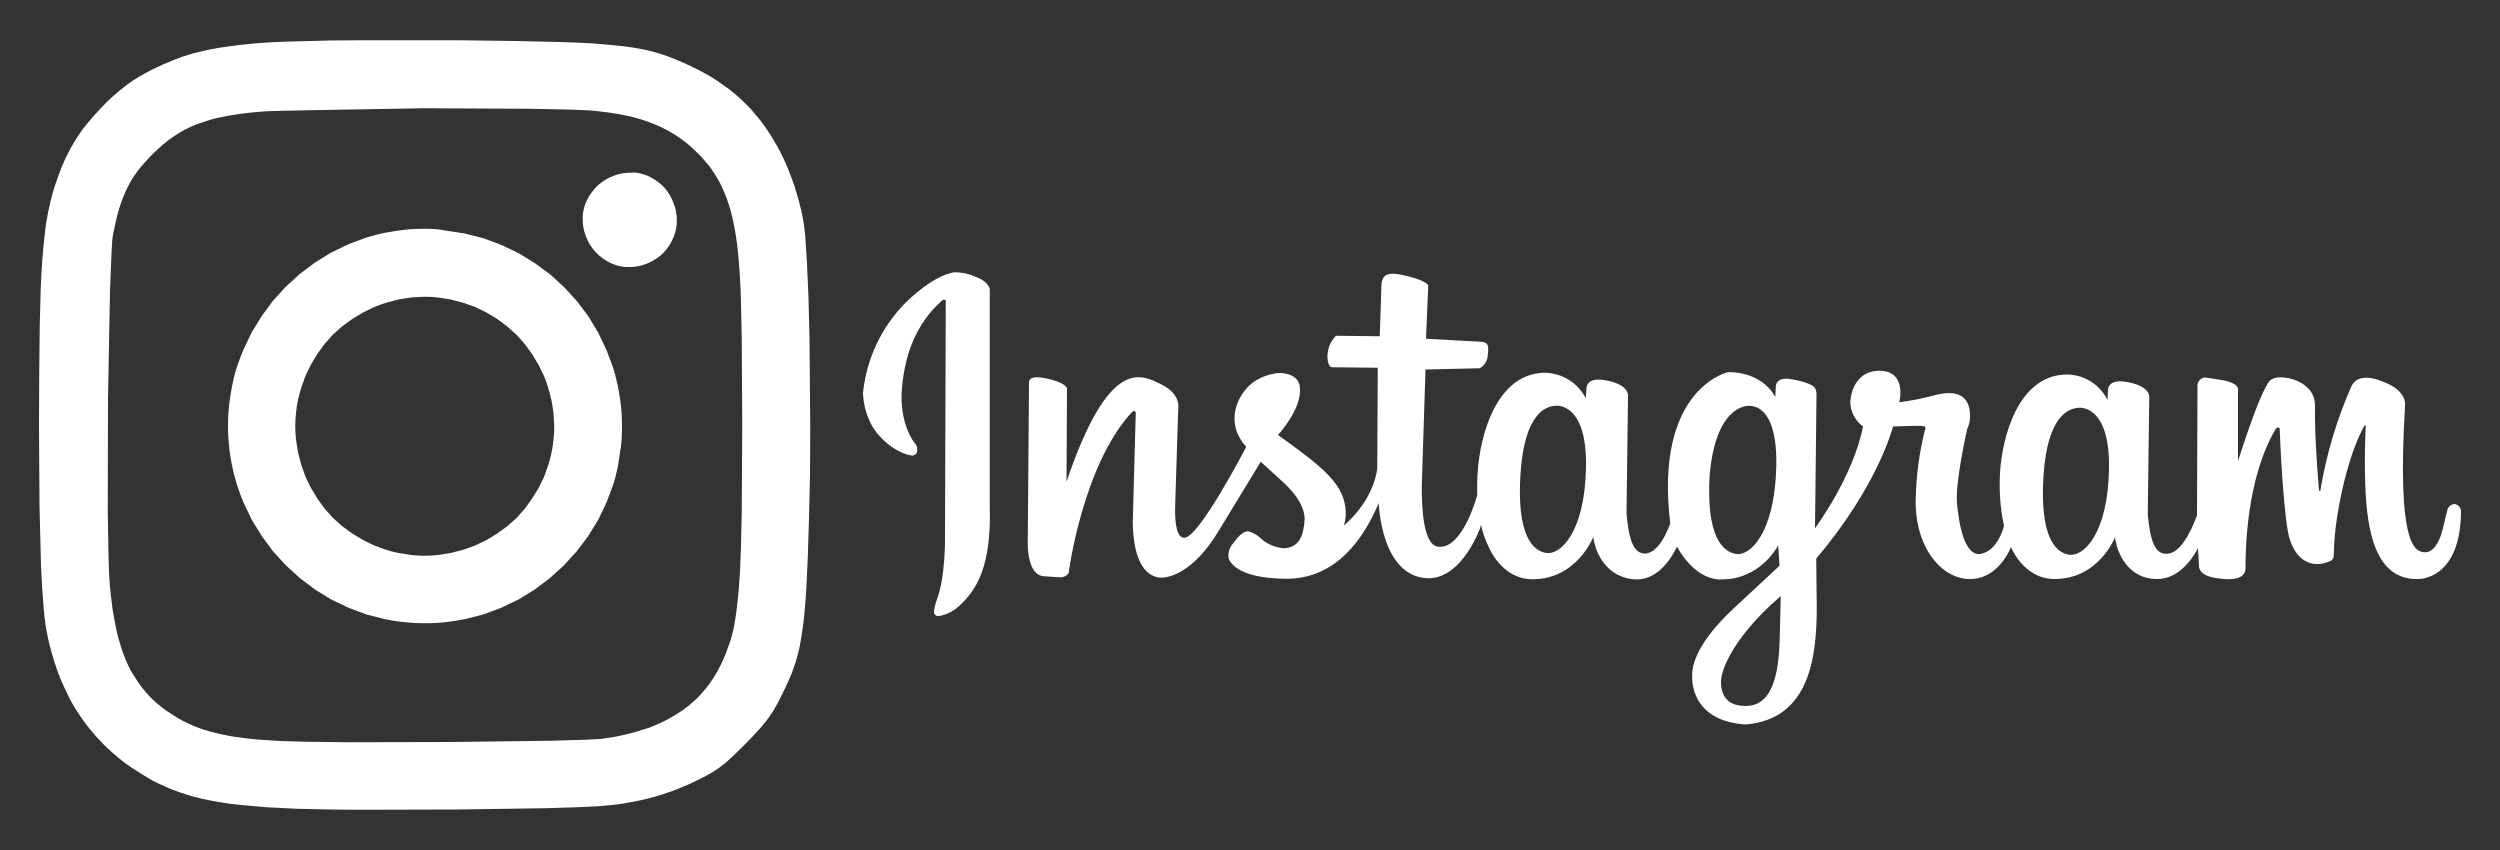 <?xml version="1.0" encoding="utf-8"?>

<svg version="1.1" id="Layer_1" xmlns="http://www.w3.org/2000/svg" xmlns:xlink="http://www.w3.org/1999/xlink" x="0px" y="0px"
	 viewBox="0 330 1000 340" enable-background="new 0 0 1000 1000" xml:space="preserve">
	<rect x="0" y="330" width="1000" height="340" fill="#333333" stroke="none"/>
	<path fill="#ffffff" d="M362.2,451.1c12.1-11.8,19.6-12.2,19.6-12.2c2.8,0,5.5,0.5,8.1,1.7c5.7,1.9,6,5.1,6,5.1v86.8
		c0.7,24.3-5.3,33.6-12.5,40.1c-2.2,2-4.9,3.3-7.8,3.8c-0.8,0.2-1.7-0.3-1.9-1.1c0,0,0,0,0,0c0-0.1-0.1-0.2-0.1-0.4
		c0.1-1.7,0.5-3.3,1.1-4.9c3.6-9.4,3.3-25.5,3.3-25.5l0.3-93.5c0,0,0.3-1.7-1.2-1c-14.2,12.2-16,29.5-16.5,37.9
		c-0.2,12.6,5.1,19.1,5.1,19.1c0.8,0.8,1.3,1.9,1.2,3c0.1,1.1-0.7,2.1-1.8,2.2h-0.3c-5.4-0.5-13.9-6.6-17-13.9
		c-1.6-3.5-2.5-7.4-2.6-11.2c1.4-13.6,7.4-26.3,17-36L362.2,451.1z M984.4,534.1c0,27.9-16.9,27.5-16.9,27.5
		c-16.1,0.6-20.2-16.4-21.2-33.7c-0.8-13,0-27.5,0-27.5s0-0.7-0.6,0c-5.4,9.7-9,24.6-10.8,36c-0.8,5.1-1.3,10.2-1.4,15.3
		c0.2,1-0.3,2-1.1,2.6c-8.8,4-14.3-1.7-16.3-8.1c-2.6-6-4.2-42.3-4.2-44.2c0-1.9-1.5-0.6-1.5-0.6c-12.1,20.1-12.2,49.9-12.2,55.9
		c0,6-10.2,4.1-10.2,4.1c-8.8-0.7-8.4-4.9-8.4-4.9l-0.4-7.2c-3,5.6-8.7,12.8-17.3,12.3c-13.1-0.8-15.7-14.4-15.9-16.7
		c0,0-6.5,16.9-24.5,16.7c-12.2-0.2-17.1-12.8-17.1-12.8s-4.9,13.2-16.9,12.8c-12-0.4-21.9-14.3-21.2-32.3c0.2-9.1,1.4-18.2,3.6-27
		c0,0,1-1.7-0.7-1.9c-1.6-0.2-12,0.2-12,0.2s-5.8,23.5-30.7,52.8l0.2,19.3c0,19.2-2.4,45-28.5,47.1c-22.5-1.5-21.3-18.9-21.3-18.9
		c-0.5-5.1,2.7-14.5,16.1-27.1l18.8-17.5l-0.5-8.1c-8.6,14.3-21.8,13.5-21.8,13.5s-10.2,2.1-18.7-13c-2.5,5.1-8.2,14-17.6,13
		c-13.1-1.5-15.7-14.5-15.9-16.9c0,0-6.6,17.1-24.6,16.9c-12.2-0.2-17.2-12.9-17.2-12.9c-1.4-2.8-2.4-5.7-3.1-8.8l-0.5,1.6
		c-2.8,7.1-9.7,19.5-20.2,19.7c-19.4,0-20.2-30.1-20.2-30.1c-5.7,13.5-16.6,30.4-37.1,30.3c-20.4-0.1-23-7.5-23-8.6
		c-0.2-2.1,0.5-4.1,1.9-5.6c2.4-3.4,4.3-4.8,6-4.8c1.7,0.5,3.3,1.3,4.6,2.5c2.6,2.5,6,4,9.6,4.3c6.4-0.2,7.8-5.4,8.3-10.7
		s-3.3-10.9-8.4-15.6l-9.1-8.3l-17.1,28.1c-9.9,16.2-19.8,18.7-23.6,18.2c-5.2-0.7-10.2-6.1-10.5-21.8l1.2-43.9
		c0-1.4-1.3-0.7-1.3-0.7c-19.6,20.8-25.5,63.7-25.5,64.5c-0.7,1.2-2.1,1.9-3.5,1.8c-1.8,0,0.6,0-6.4-0.4c-7-0.4-6.5-13.5-6.5-13.5
		l0.5-63.9c0-2.1,2.1-3,8.8-1.3c6.7,1.8,6.4,3.8,6.4,3.8l-0.2,37.1c17.2-50.7,30.1-42.8,38-38.9c7.9,3.9,6.7,9.5,6.7,9.5l-1.2,37.7
		c-0.4,9.8,1,13.7,3.3,14.1c5.6,1.3,25.1-36.4,25.1-36.4c-8.7-9.4-3.9-20.8,2.8-25.8c3-2.1,6.6-3.4,10.2-3.7c0,0,8.8-0.5,8.5,6.9
		c0.2,8.1-8.8,17.9-8.8,17.9c17.4,12.4,25.5,19,26.9,28.6c0.4,2.5,0.2,5.1-0.5,7.6c12.4-10.8,13.3-22.8,13.3-22.8l0.2-40.3
		l-18.4-0.2c0,0-1.4,0-1.7-3.5c-0.2-3.4,1-6.7,3.4-9.1l17.5,0.2l0.7-21.1c0.6-4.2,3.3-4.8,11-2.8c7.7,2,7.7,3.7,7.7,3.7l-0.9,21.2
		l21.9,1.2c2.6,0.2,3.4,0.9,2.8,5.2c0,2.2-1.2,4.3-3.2,5.4l-21.7,0.5l-1.5,46.8c0,7.2,0.3,24.3,7.1,24.1
		c9.5,0.5,15.1-20.7,15.1-20.7v-0.2c-0.1-3.9,0-7.8,0.4-11.7c1.8-17,9.5-37,26.8-37c6.9,0.2,13.1,4.1,16.2,10.2l0.3-3.8
		c0,0-0.4-4.6,6.9-3.5c7.3,1.1,9.8,4,9.7,6.4l-0.6,47.2c1,10.2,2.7,16.2,7.9,15.8c4.5-0.7,7.7-6.8,9.6-12c-6.5-53.9,23-60.5,23-60.5
		s13.1-0.9,19,9.9l0.2-3.6c0,0-0.6-4.8,6.3-3.5c2,0.3,4,0.8,6,1.5c3.1,1.1,4,1.9,4,4.8l-0.6,53.3c0,0,15.3-20.6,19.2-40.7
		c-3.1-2.3-5-5.9-5.1-9.7c0.4-5.7,3.3-12.6,11.7-12.6c8.5,0,9.1,7.5,7.9,12.6c4.5-0.6,8.9-1.4,13.3-2.6c6.2-1.7,14.4-2.5,15,7.1
		c0.2,2.1-0.2,4.2-1.1,6.1c0,0-4.9,21.3-4.1,29.9s3.1,21.6,9.8,20.1c6.7-1.5,9-11.1,9-11.1c-1.7-7.9-2.1-15.9-1.4-23.9
		c1.8-16.9,9.3-36.7,26.7-36.7c6.9,0.1,13.1,4.1,16.1,10.2l0.2-3.8c0,0-0.4-4.6,6.9-3.5c7.3,1.1,9.8,4,9.6,6.3l-0.6,46.8
		c1,10.2,2.7,16.1,7.9,15.7c5.2-0.4,9.2-8.5,11.8-15.3v-2.5l0.2-49.7c0.1-1.6,1.4-2.9,3-3l6,0.9c8.4,1.2,7.2,4.4,7.2,4.4v28.1
		c6.2-19.1,9.2-26.4,12-31.2c2.4-4.1,10.2-1.4,10.2-1.4s8.5,2.3,8.6,10.2c-0.3,13,1.6,34.1,1.6,34.1s0.3,0.4,0.5,0.3
		c0.1-0.1,0.1-0.3,0.1-0.5c2.4-14.4,6.6-28.4,12.5-41.7c3.1-5.8,12-1.7,12-1.7c10.7,3.7,9.3,10,9.3,10c-3.2,54.5,3.6,58,7.6,58.4
		c4,0.4,6.1-4.8,6.9-7.2s1.9-7.8,2.5-9.9c0.4-1.2,1.5-2.1,2.8-2.2c1.3,0.2,2.4,1.2,2.6,2.6L984.4,534.1z M622.4,492.3
		c-3.7,0.1-12.6,2.5-14.2,27.2s4.9,30.9,10.4,31.7s15.3-8.1,15.8-34.2C634.9,490.7,622.4,492.3,622.4,492.3z M699.5,492.3
		c-3.8,0.1-13.4,3.5-15.6,27.2c-1.6,24.9,5.1,31.3,10.6,32.1c5.5,0.8,15.3-8.2,16-34.7c0.7-26.5-11-24.5-11-24.5V492.3z
		 M712.2,568.5c-21.8,18.8-23.6,32.2-23.6,32.2s-2.2,11,8.3,11.6c12.6,1.3,14.7-14,15-27.4l0.4-16.2L712.2,568.5z M831.6,493.1
		c-3.8,0.2-12.6,2.6-14.2,27.2c-1.6,24.6,4.9,30.9,10.4,31.6s15.3-8.1,15.8-34.2C844.1,491.6,831.6,493.1,831.6,493.1z"/>
	<path fill="#ffffff" d="M169.9,421.5c-2.7,0-5.4,0.1-8,0.4c-2.6,0.3-5.2,0.7-7.8,1.2c-2.6,0.5-5.1,1.2-7.5,1.9l-7.3,2.7l-6.8,3.3
		l-6.5,4l-6.1,4.6l-5.6,5.1l-5.1,5.6l-4.5,6.1l-4,6.5l-3.3,6.9c-1,2.4-1.9,4.8-2.7,7.2c-0.8,2.5-1.4,5-1.9,7.5
		c-0.5,2.6-0.9,5.2-1.2,7.8c-0.8,8-0.4,16,1.2,23.9c1,5.1,2.6,10,4.6,14.8l3.3,6.9l4,6.5l4.5,6.1l5.1,5.6l5.6,5.1l6.1,4.6l6.5,4
		l6.9,3.3l7.2,2.7l7.5,1.9c7.9,1.6,15.9,2,23.9,1.2c2.6-0.3,5.2-0.7,7.8-1.2l7.5-1.9l7.2-2.7l6.9-3.3l6.5-4l6.1-4.6l5.6-5.1l5.1-5.6
		l4.6-6.1l4-6.5l3.3-6.9l2.7-7.2c0.8-2.5,1.4-5,1.9-7.5l1.2-7.8c0.3-2.6,0.4-5.3,0.4-8s-0.1-5.4-0.4-8c-0.3-2.6-0.7-5.2-1.2-7.8
		c-0.5-2.5-1.2-5.1-1.9-7.5l-2.7-7.2l-3.3-6.9l-3.9-6.5l-4.6-6.1l-5.1-5.6l-5.6-5.1l-6.1-4.5l-6.5-4l-6.9-3.3l-7.2-2.7l-7.5-1.9
		l-7.8-1.2C175.2,421.6,172.6,421.5,169.9,421.5L169.9,421.5z M169.9,448.7c1.8,0,3.5,0.1,5.3,0.3l5.1,0.8l5,1.3l4.8,1.7l4.5,2.2
		l4.3,2.6l4,3l3.7,3.3l3.3,3.7l2.9,4l2.6,4.3l2.2,4.5c0.6,1.5,1.2,3.1,1.7,4.8c0.5,1.6,0.9,3.3,1.3,5c0.3,1.7,0.6,3.4,0.8,5.1
		l0.3,5.3c0,1.8-0.1,3.6-0.3,5.3c-0.2,1.8-0.4,3.5-0.8,5.1c-0.3,1.7-0.8,3.3-1.3,5l-1.7,4.8l-2.2,4.5l-2.6,4.2l-2.9,4l-3.3,3.7
		l-3.7,3.3l-4,2.9l-4.3,2.6l-4.5,2.2l-4.8,1.7l-5,1.3l-5.2,0.8c-1.8,0.2-3.5,0.3-5.3,0.3c-1.8,0-3.5-0.1-5.3-0.3l-5.1-0.8
		c-1.7-0.3-3.3-0.8-5-1.3l-4.7-1.7l-4.5-2.2l-4.3-2.6l-4-2.9l-3.7-3.3l-3.3-3.7l-2.9-4l-2.6-4.3l-2.2-4.5l-1.7-4.8l-1.3-5l-0.8-5.1
		c-0.2-1.8-0.3-3.5-0.3-5.3c0-1.8,0.1-3.5,0.3-5.3c0.2-1.8,0.4-3.5,0.8-5.1c0.3-1.7,0.8-3.3,1.3-5l1.7-4.8l2.2-4.5l2.6-4.3l2.9-4
		l3.3-3.7l3.7-3.3l4-2.9l4.3-2.6l4.5-2.2c1.6-0.6,3.1-1.2,4.7-1.7l5-1.3c1.7-0.3,3.4-0.6,5.1-0.8
		C166.2,448.8,168.1,448.8,169.9,448.7L169.9,448.7z"/>
	<path fill="#ffffff" d="M251.9,399.1c-0.6,0-1.2,0-1.9,0.1c-0.6,0.1-1.2,0.2-1.8,0.3c-0.6,0.1-1.2,0.3-1.8,0.5
		c-0.6,0.2-1.2,0.4-1.8,0.7c-0.6,0.2-1.1,0.5-1.7,0.8c-0.6,0.3-1.1,0.6-1.6,1s-1,0.7-1.5,1.1s-1,0.8-1.4,1.3
		c-0.4,0.4-0.8,0.9-1.2,1.4s-0.8,1-1.1,1.5c-0.4,0.5-0.7,1.1-1,1.6c-0.3,0.6-0.5,1.1-0.8,1.7s-0.4,1.2-0.6,1.8
		c-0.2,0.6-0.3,1.2-0.4,1.8s-0.2,1.2-0.2,1.9c0,0.4,0,0.9,0,1.3c0,1.3,0.1,2.5,0.4,3.8c0.1,0.6,0.3,1.2,0.5,1.8
		c0.2,0.6,0.4,1.2,0.7,1.8c0.2,0.6,0.5,1.2,0.8,1.7c0.3,0.6,0.6,1.1,1,1.6c0.4,0.5,0.7,1,1.1,1.5c0.4,0.5,0.8,1,1.3,1.4
		c0.4,0.4,0.9,0.9,1.4,1.2c0.5,0.4,1,0.8,1.5,1.1c0.5,0.4,1.1,0.7,1.6,1c0.6,0.3,1.1,0.5,1.7,0.8c0.6,0.2,1.2,0.4,1.8,0.6
		c0.6,0.2,1.2,0.3,1.8,0.4c0.6,0.1,1.2,0.2,1.9,0.2c0.4,0,0.9,0,1.3,0c0.6,0,1.3,0,1.9-0.1c0.6-0.1,1.2-0.2,1.9-0.3
		c0.6-0.1,1.2-0.3,1.8-0.5c0.6-0.2,1.2-0.4,1.8-0.7c1.2-0.5,2.3-1.1,3.3-1.8c0.5-0.4,1-0.7,1.5-1.1c0.5-0.4,0.9-0.8,1.4-1.3
		c0.4-0.5,0.8-0.9,1.2-1.4c0.8-1,1.5-2.1,2-3.2c0.3-0.6,0.5-1.1,0.8-1.7c0.2-0.6,0.4-1.2,0.6-1.8c0.2-0.6,0.3-1.2,0.4-1.8
		c0.1-0.6,0.2-1.2,0.2-1.9c0-0.4,0-0.9,0-1.3c0-0.6,0-1.3-0.1-1.9c-0.1-0.6-0.2-1.3-0.3-1.9c-0.1-0.6-0.3-1.3-0.5-1.8
		c-0.6-1.8-1.4-3.5-2.4-5.1c-0.4-0.5-0.7-1-1.1-1.5c-0.4-0.5-0.8-1-1.3-1.4c-0.4-0.4-0.9-0.9-1.4-1.2s-1-0.8-1.5-1.1
		c-0.6-0.3-1.1-0.7-1.6-1c-0.6-0.3-1.1-0.5-1.7-0.8c-0.6-0.2-1.2-0.4-1.8-0.6c-0.6-0.2-1.2-0.3-1.8-0.4c-0.6-0.1-1.2-0.2-1.9-0.2
		C252.8,399.1,252.4,399.1,251.9,399.1L251.9,399.1z"/>
	<path fill="#ffffff" d="M154.9,346.1c-8.6,0-16.2,0-23.1,0.1l-18.5,0.5c-5.5,0.2-10.3,0.5-14.6,1c-2.2,0.2-4.2,0.4-6.1,0.7
		s-3.7,0.5-5.5,0.8s-3.4,0.6-5,1c-1.6,0.4-3.1,0.7-4.6,1.1s-2.8,0.8-4.3,1.3c-1.4,0.5-2.7,1-4,1.5c-2.7,1.1-5.2,2.2-7.9,3.5
		c-2,1-3.9,2.1-5.7,3.1c-1.8,1.1-3.5,2.2-5.2,3.5c-1.7,1.3-3.4,2.7-5,4.1c-1.6,1.4-3.4,3.2-5.1,5c-2.2,2.3-4.1,4.5-5.8,6.6
		c-0.9,1.1-1.7,2.1-2.4,3.2c-0.7,1.1-1.5,2.1-2.1,3.2c-0.7,1.1-1.3,2.2-1.9,3.3s-1.2,2.3-1.8,3.5c-1.1,2.4-2.2,5-3.2,7.9
		c-0.8,2.1-1.5,4.3-2.1,6.5c-0.6,2.2-1.2,4.6-1.7,7.1s-1,5.3-1.3,8.3c-0.4,3.3-0.7,6.6-1,10c-0.3,3.7-0.5,7.7-0.7,12.2l-0.4,14.9
		l-0.2,18.2l-0.1,22l0.2,31.9l0.6,24.2l0.5,9.5l0.6,7.8c0.2,2.1,0.4,4.2,0.7,6.3c0.3,1.9,0.6,3.5,0.9,4.9c0.6,2.9,1.4,5.7,2.2,8.5
		c0.9,2.8,1.7,5.3,2.8,8c1.1,2.6,2.2,5,3.4,7.4s2.5,4.7,4,6.8c1.4,2.2,2.9,4.3,4.6,6.3c1.6,2,3.3,3.9,5.2,5.8
		c1.8,1.9,3.8,3.6,5.8,5.3c2,1.7,4.2,3.3,6.4,4.7c2.1,1.4,4.1,2.6,6.1,3.8c2,1.2,4.1,2.2,6.2,3.1c2.1,1,4.3,1.8,6.6,2.6
		c2.3,0.8,4.6,1.5,7.1,2.1c2.5,0.6,5.1,1.1,7.9,1.6s5.8,0.9,9,1.2c3.1,0.3,6.6,0.6,10.3,0.9c3.7,0.2,7.6,0.4,11.8,0.6
		c6.5,0.2,16.3,0.4,27.7,0.4l36.7-0.1l34.7-0.5l13.2-0.4l8.6-0.4c1.8-0.2,3.7-0.3,5.4-0.5c1.8-0.2,3.5-0.4,5.1-0.7
		c1.7-0.3,3.3-0.6,4.9-0.9c1.6-0.3,3.2-0.7,4.8-1.1c1.6-0.4,3.1-0.8,4.6-1.3c1.5-0.5,3-1,4.5-1.5c1.5-0.6,3-1.1,4.5-1.8
		c1.5-0.6,3-1.3,4.5-2c2.3-1.1,4.1-2,5.7-2.9c1.5-0.8,3-1.8,4.4-2.8c1.5-1.1,3-2.3,4.3-3.6c1.6-1.4,3.4-3.2,5.6-5.4
		c1.9-1.9,3.6-3.6,5-5.2c1.4-1.5,2.6-2.9,3.7-4.3c1-1.3,1.9-2.6,2.8-4c0.8-1.3,1.6-2.7,2.4-4.3c1.2-2.3,2.2-4.5,3.2-6.5
		c0.9-2.1,1.8-4,2.5-6.1c0.8-2.1,1.4-4.1,1.9-6.2c0.6-2.1,1-4.4,1.4-7c0.4-2.5,0.8-5.2,1.1-8.3s0.6-6.4,0.8-10.2l0.6-12.6l0.5-15.8
		l0.4-17.6l0.1-18.4l-0.3-36.1l-0.4-16.2l-0.6-13.9l-0.7-10.8c-0.3-3-0.6-5.4-0.9-7c-0.3-1.8-0.7-3.5-1.2-5.3
		c-0.4-1.7-0.9-3.4-1.4-5.1c-0.5-1.7-1-3.3-1.6-4.9c-0.6-1.6-1.2-3.2-1.8-4.7c-0.6-1.5-1.3-3-2-4.5c-0.7-1.5-1.4-2.9-2.2-4.3
		c-0.8-1.4-1.6-2.8-2.4-4.1c-0.8-1.3-1.7-2.6-2.6-3.9c-0.9-1.3-1.8-2.5-2.8-3.7c-1-1.2-2-2.3-3-3.5c-1.1-1.1-2.1-2.2-3.3-3.3
		c-1.1-1.1-2.3-2.1-3.5-3.1c-1.2-1-2.4-1.9-3.7-2.8c-1.2-0.9-2.6-1.8-3.9-2.7c-1.3-0.8-2.7-1.7-4.1-2.4c-1.4-0.8-2.8-1.5-4.3-2.2
		c-2.4-1.2-4.6-2.2-6.8-3.1s-4.3-1.7-6.6-2.4c-2.3-0.7-4.7-1.4-7.1-1.8c-2.6-0.5-5.4-1-8.5-1.3s-6.7-0.7-10.8-1s-8.6-0.4-13.8-0.6
		l-17.7-0.4l-22.4-0.3L154.9,346.1L154.9,346.1z M169.8,373.3l41.3,0.2l15.6,0.3c4.3,0.1,7.6,0.3,9.5,0.4c2.5,0.2,4.9,0.5,7.2,0.8
		c2.3,0.3,4.4,0.7,6.5,1.1c2.2,0.4,4.1,0.9,6,1.5c1.9,0.6,3.7,1.2,5.4,1.9c1.7,0.7,3.4,1.4,5,2.3c1.6,0.8,3.1,1.7,4.6,2.7
		c1.5,1,2.9,2,4.3,3.2c1.4,1.1,2.7,2.4,4,3.7c1.4,1.3,2.6,2.8,3.8,4.2c1.2,1.4,2.3,3,3.2,4.5c1,1.6,1.9,3.2,2.7,5
		c0.8,1.8,1.6,3.6,2.2,5.5c0.7,1.9,1.3,4,1.8,6.2c0.5,2.2,1,4.7,1.4,7.1c0.4,2.4,0.7,5.2,1,8.1s0.5,6,0.7,9.3
		c0.2,2.6,0.3,6.1,0.4,10.3l0.3,14l0.2,34.4l-0.2,34.4l-0.3,14l-0.4,10.2c-0.3,4.8-0.6,8.8-1,12.3c-0.2,1.7-0.4,3.4-0.6,4.9
		s-0.5,2.9-0.7,4.3s-0.6,2.6-0.9,3.9c-0.3,1.3-0.7,2.4-1.1,3.6s-0.9,2.4-1.3,3.6c-0.5,1.2-1,2.5-1.6,3.7c-0.6,1.2-1,2.1-1.6,3.2
		c-0.6,1-1.1,2-1.8,3c-0.6,1-1.3,1.9-1.9,2.8c-0.7,0.9-1.4,1.8-2.1,2.6c-0.7,0.8-1.5,1.7-2.3,2.5c-0.8,0.8-1.6,1.6-2.5,2.3
		c-0.8,0.7-1.7,1.5-2.6,2.1c-0.9,0.7-1.9,1.3-2.8,1.9c-1,0.6-1.9,1.2-3,1.8c-1.1,0.6-2.1,1.1-3.2,1.7c-1.1,0.5-2.3,1-3.4,1.5
		c-1.1,0.5-2.4,1-3.6,1.3c-2.5,0.8-5.1,1.6-7.8,2.2c-2.8,0.7-5.7,1.2-8.6,1.6c-1.1,0.2-3.7,0.3-7.4,0.5l-14,0.4l-39.7,0.5l-41.6,0.1
		l-16.3-0.2l-10.6-0.3l-7.8-0.5c-2.4-0.2-4.7-0.4-6.8-0.7c-2.1-0.3-4.1-0.5-5.9-0.9c-1.9-0.3-3.5-0.7-5.2-1.1
		c-1.6-0.4-3.1-0.8-4.7-1.3c-1.5-0.5-2.9-1-4.3-1.6c-1.4-0.6-2.7-1.3-4.1-1.9c-1.3-0.7-2.7-1.5-4-2.4c-1-0.6-1.9-1.3-2.9-1.9
		c-1-0.7-1.8-1.4-2.7-2.1s-1.7-1.4-2.5-2.2c-0.8-0.8-1.6-1.5-2.3-2.4c-0.7-0.8-1.4-1.6-2.1-2.5c-0.7-0.9-1.3-1.8-1.9-2.7
		c-0.6-0.9-1.2-1.9-1.8-2.8c-0.6-1-1.1-1.9-1.6-3c-0.5-1.1-1-2.1-1.4-3.2c-0.5-1.1-0.9-2.3-1.3-3.5c-0.8-2.5-1.6-5-2.1-7.6
		c-0.6-2.7-1.1-5.6-1.6-8.6c-0.4-3.1-0.8-6.3-1.1-9.7c-0.2-2.5-0.4-6.5-0.5-11.5l-0.3-17.7l0.1-45.1l0.8-43.1l0.6-15.2l0.3-5
		c0.1-1,0.2-2,0.4-2.9c0.4-1.9,0.8-3.8,1.2-5.5c0.4-1.7,0.8-3.2,1.3-4.8c0.5-1.6,1-2.9,1.5-4.2c0.5-1.3,1.1-2.6,1.7-3.8
		c0.6-1.2,1.2-2.4,1.9-3.5c0.7-1.1,1.5-2.2,2.3-3.3c0.8-1.1,1.7-2.1,2.7-3.2c1-1.1,2-2.2,3.1-3.3c1.3-1.3,2.7-2.6,4.1-3.8
		c1.4-1.2,2.8-2.3,4.2-3.2c1.4-1,2.9-1.9,4.4-2.7c1.6-0.8,3.1-1.6,4.8-2.2c1.7-0.6,3.4-1.2,5.3-1.8c1.9-0.6,3.9-1,5.9-1.4
		s4.3-0.8,6.7-1.1c2.4-0.3,4.9-0.6,7.6-0.8c1.9-0.2,5.1-0.3,9.4-0.4l15.5-0.3L169.8,373.3L169.8,373.3z"/>
</svg>
